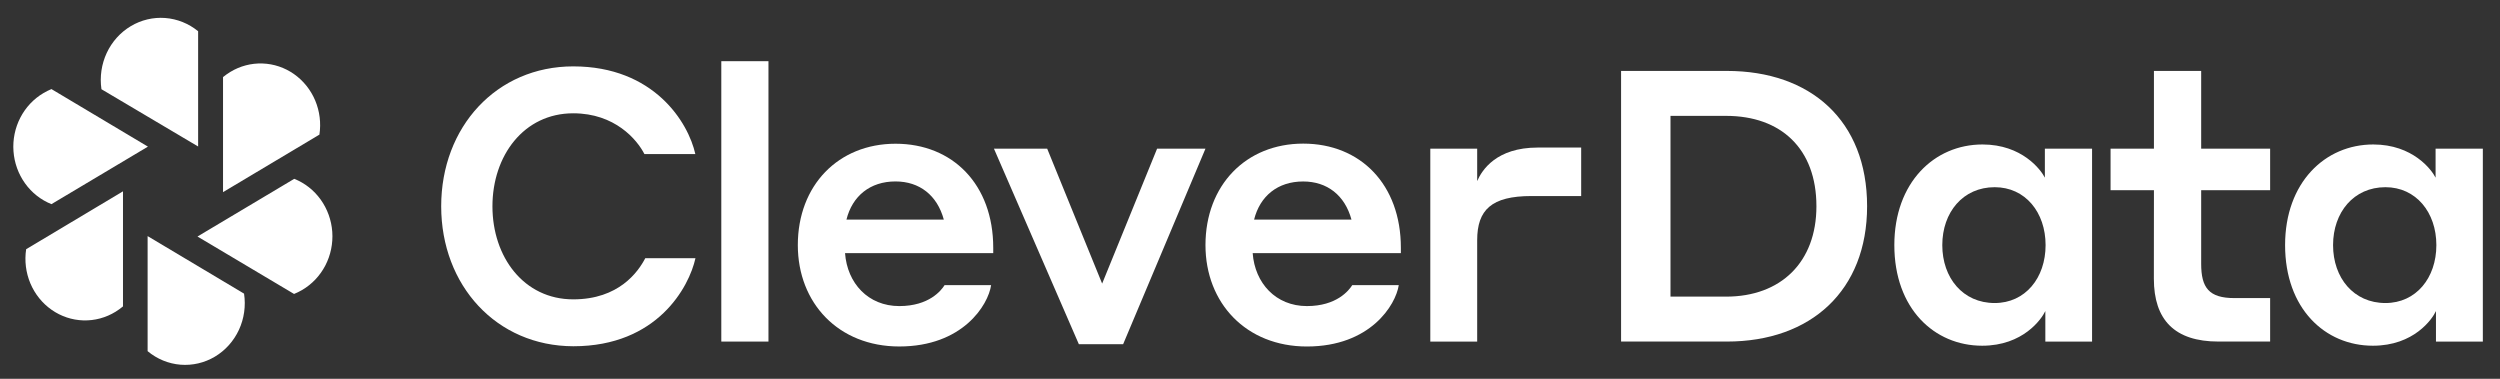 <?xml version="1.0" encoding="UTF-8"?> <svg xmlns="http://www.w3.org/2000/svg" width="132" height="20" viewBox="0 0 132 20" fill="none"><rect x="0" y="0" width="132" height="20" fill="#333333" stroke="none"/><g clip-path="url(#clip0_32034_236)"><path d="M5.36 4.713L10.461 7.735V1.649C9.963 1.241 9.357 0.998 8.722 0.95C8.088 0.902 7.454 1.053 6.904 1.382C6.353 1.711 5.911 2.204 5.635 2.796C5.359 3.388 5.262 4.052 5.355 4.702L5.36 4.713Z" fill="white"></path><path d="M10.427 12.488L15.526 15.521C15.672 15.462 15.815 15.392 15.951 15.312C16.471 15.009 16.897 14.559 17.179 14.015C17.461 13.472 17.587 12.856 17.544 12.241C17.5 11.626 17.288 11.036 16.933 10.54C16.577 10.044 16.093 9.663 15.536 9.442L10.427 12.488Z" fill="white"></path><path d="M1.381 13.158C1.288 13.768 1.365 14.394 1.603 14.961C1.842 15.528 2.232 16.013 2.727 16.359C3.223 16.706 3.803 16.899 4.402 16.917C5 16.934 5.59 16.776 6.104 16.459C6.24 16.375 6.37 16.281 6.494 16.178V10.102L1.381 13.158Z" fill="white"></path><path d="M2.715 4.703C2.57 4.764 2.43 4.835 2.294 4.915C1.776 5.22 1.353 5.67 1.073 6.213C0.793 6.757 0.667 7.371 0.712 7.985C0.756 8.599 0.968 9.187 1.323 9.682C1.677 10.177 2.161 10.557 2.716 10.779L7.81 7.742L2.715 4.703Z" fill="white"></path><path d="M11.776 4.07V10.145L16.865 7.108C16.958 6.499 16.881 5.876 16.644 5.31C16.407 4.745 16.019 4.261 15.527 3.914C15.034 3.567 14.456 3.372 13.86 3.352C13.264 3.331 12.674 3.486 12.16 3.798C12.026 3.88 11.898 3.971 11.776 4.07Z" fill="white"></path><path d="M7.794 18.541C8.289 18.955 8.893 19.204 9.528 19.256C10.163 19.307 10.798 19.159 11.349 18.83C11.9 18.501 12.342 18.007 12.617 17.413C12.891 16.82 12.985 16.154 12.886 15.504L7.794 12.466V18.541Z" fill="white"></path><path d="M23.295 10.89C23.295 6.703 26.216 3.505 30.267 3.505C34.531 3.505 36.343 6.462 36.714 8.136H34.026C33.636 7.371 32.466 5.982 30.267 5.982C27.658 5.982 26.001 8.218 26.001 10.894C26.001 13.57 27.657 15.806 30.267 15.806C32.675 15.806 33.694 14.355 34.07 13.634H36.72C36.388 15.142 34.714 18.282 30.274 18.282C26.216 18.275 23.295 15.076 23.295 10.89Z" fill="white"></path><path d="M38.085 3.231H40.575V18.035H38.085V3.231Z" fill="white"></path><path d="M52.443 13.083V13.364H44.618C44.734 14.956 45.841 16.161 47.482 16.161C49.059 16.161 49.701 15.332 49.875 15.054H52.331C52.18 16.105 50.83 18.294 47.482 18.294C44.271 18.294 42.125 16 42.125 12.942C42.125 9.782 44.267 7.589 47.286 7.589C50.306 7.589 52.443 9.743 52.443 13.083ZM44.693 11.594H49.833C49.482 10.305 48.547 9.58 47.281 9.58C45.939 9.58 45.003 10.351 44.693 11.594Z" fill="white"></path><path d="M59.301 18.175H56.964L52.481 7.851H55.292L58.193 14.974L61.094 7.851H63.648L59.301 18.175Z" fill="white"></path><path d="M73.966 13.084V13.364H66.141C66.258 14.954 67.364 16.161 69.004 16.161C70.581 16.161 71.225 15.332 71.4 15.054H73.855C73.697 16.101 72.354 18.295 69.004 18.295C65.794 18.295 63.649 16 63.649 12.942C63.649 9.781 65.785 7.583 68.81 7.583C71.835 7.583 73.966 9.743 73.966 13.084ZM66.216 11.595H71.358C71.007 10.306 70.072 9.582 68.806 9.582C67.463 9.582 66.527 10.351 66.216 11.595Z" fill="white"></path><path d="M77.995 18.035H75.52V7.85H77.995V9.561C78.247 8.978 79.008 7.791 81.189 7.791H83.486V10.351H80.858C78.755 10.351 77.995 11.075 77.995 12.685V18.035Z" fill="white"></path><path d="M85.593 3.745H91.182C95.595 3.745 98.583 6.361 98.583 10.89C98.583 15.336 95.624 18.034 91.182 18.034H85.593V3.745ZM88.202 6.118V15.662H91.136C94.037 15.662 95.907 13.837 95.907 10.89C95.907 7.85 94.037 6.118 91.136 6.118H88.202Z" fill="white"></path><path d="M104.659 18.254C102.125 18.254 100.021 16.289 100.021 12.942C100.021 9.642 102.125 7.628 104.676 7.628C106.761 7.628 107.754 8.957 107.969 9.38V7.85H110.461V18.035H107.994V16.424C107.795 16.846 106.82 18.254 104.659 18.254ZM105.32 9.884C103.645 9.884 102.553 11.211 102.553 12.942C102.553 14.672 103.64 16 105.32 16C106.935 16 108.007 14.674 108.007 12.942C108.007 11.21 106.935 9.884 105.32 9.884Z" fill="white"></path><path d="M113.728 10.044H111.438V7.85H113.728V3.745H116.222V7.85H119.863V10.044H116.222V13.927C116.222 15.19 116.629 15.739 117.975 15.739H119.863V18.034H117.134C114.817 18.034 113.724 16.886 113.724 14.717L113.728 10.044Z" fill="white"></path><path d="M125.289 18.254C122.756 18.254 120.653 16.289 120.653 12.942C120.653 9.642 122.756 7.628 125.309 7.628C127.392 7.628 128.387 8.957 128.599 9.38V7.85H131.094V18.035H128.619V16.424C128.425 16.846 127.455 18.254 125.289 18.254ZM125.951 9.884C124.276 9.884 123.186 11.211 123.186 12.942C123.186 14.672 124.273 16 125.951 16C127.568 16 128.64 14.674 128.64 12.942C128.64 11.21 127.563 9.884 125.951 9.884Z" fill="white"></path></g><defs><clipPath id="clip0_32034_236"><rect width="130.391" height="18.319" fill="white" transform="translate(0.702 0.948)"></rect></clipPath></defs></svg> 